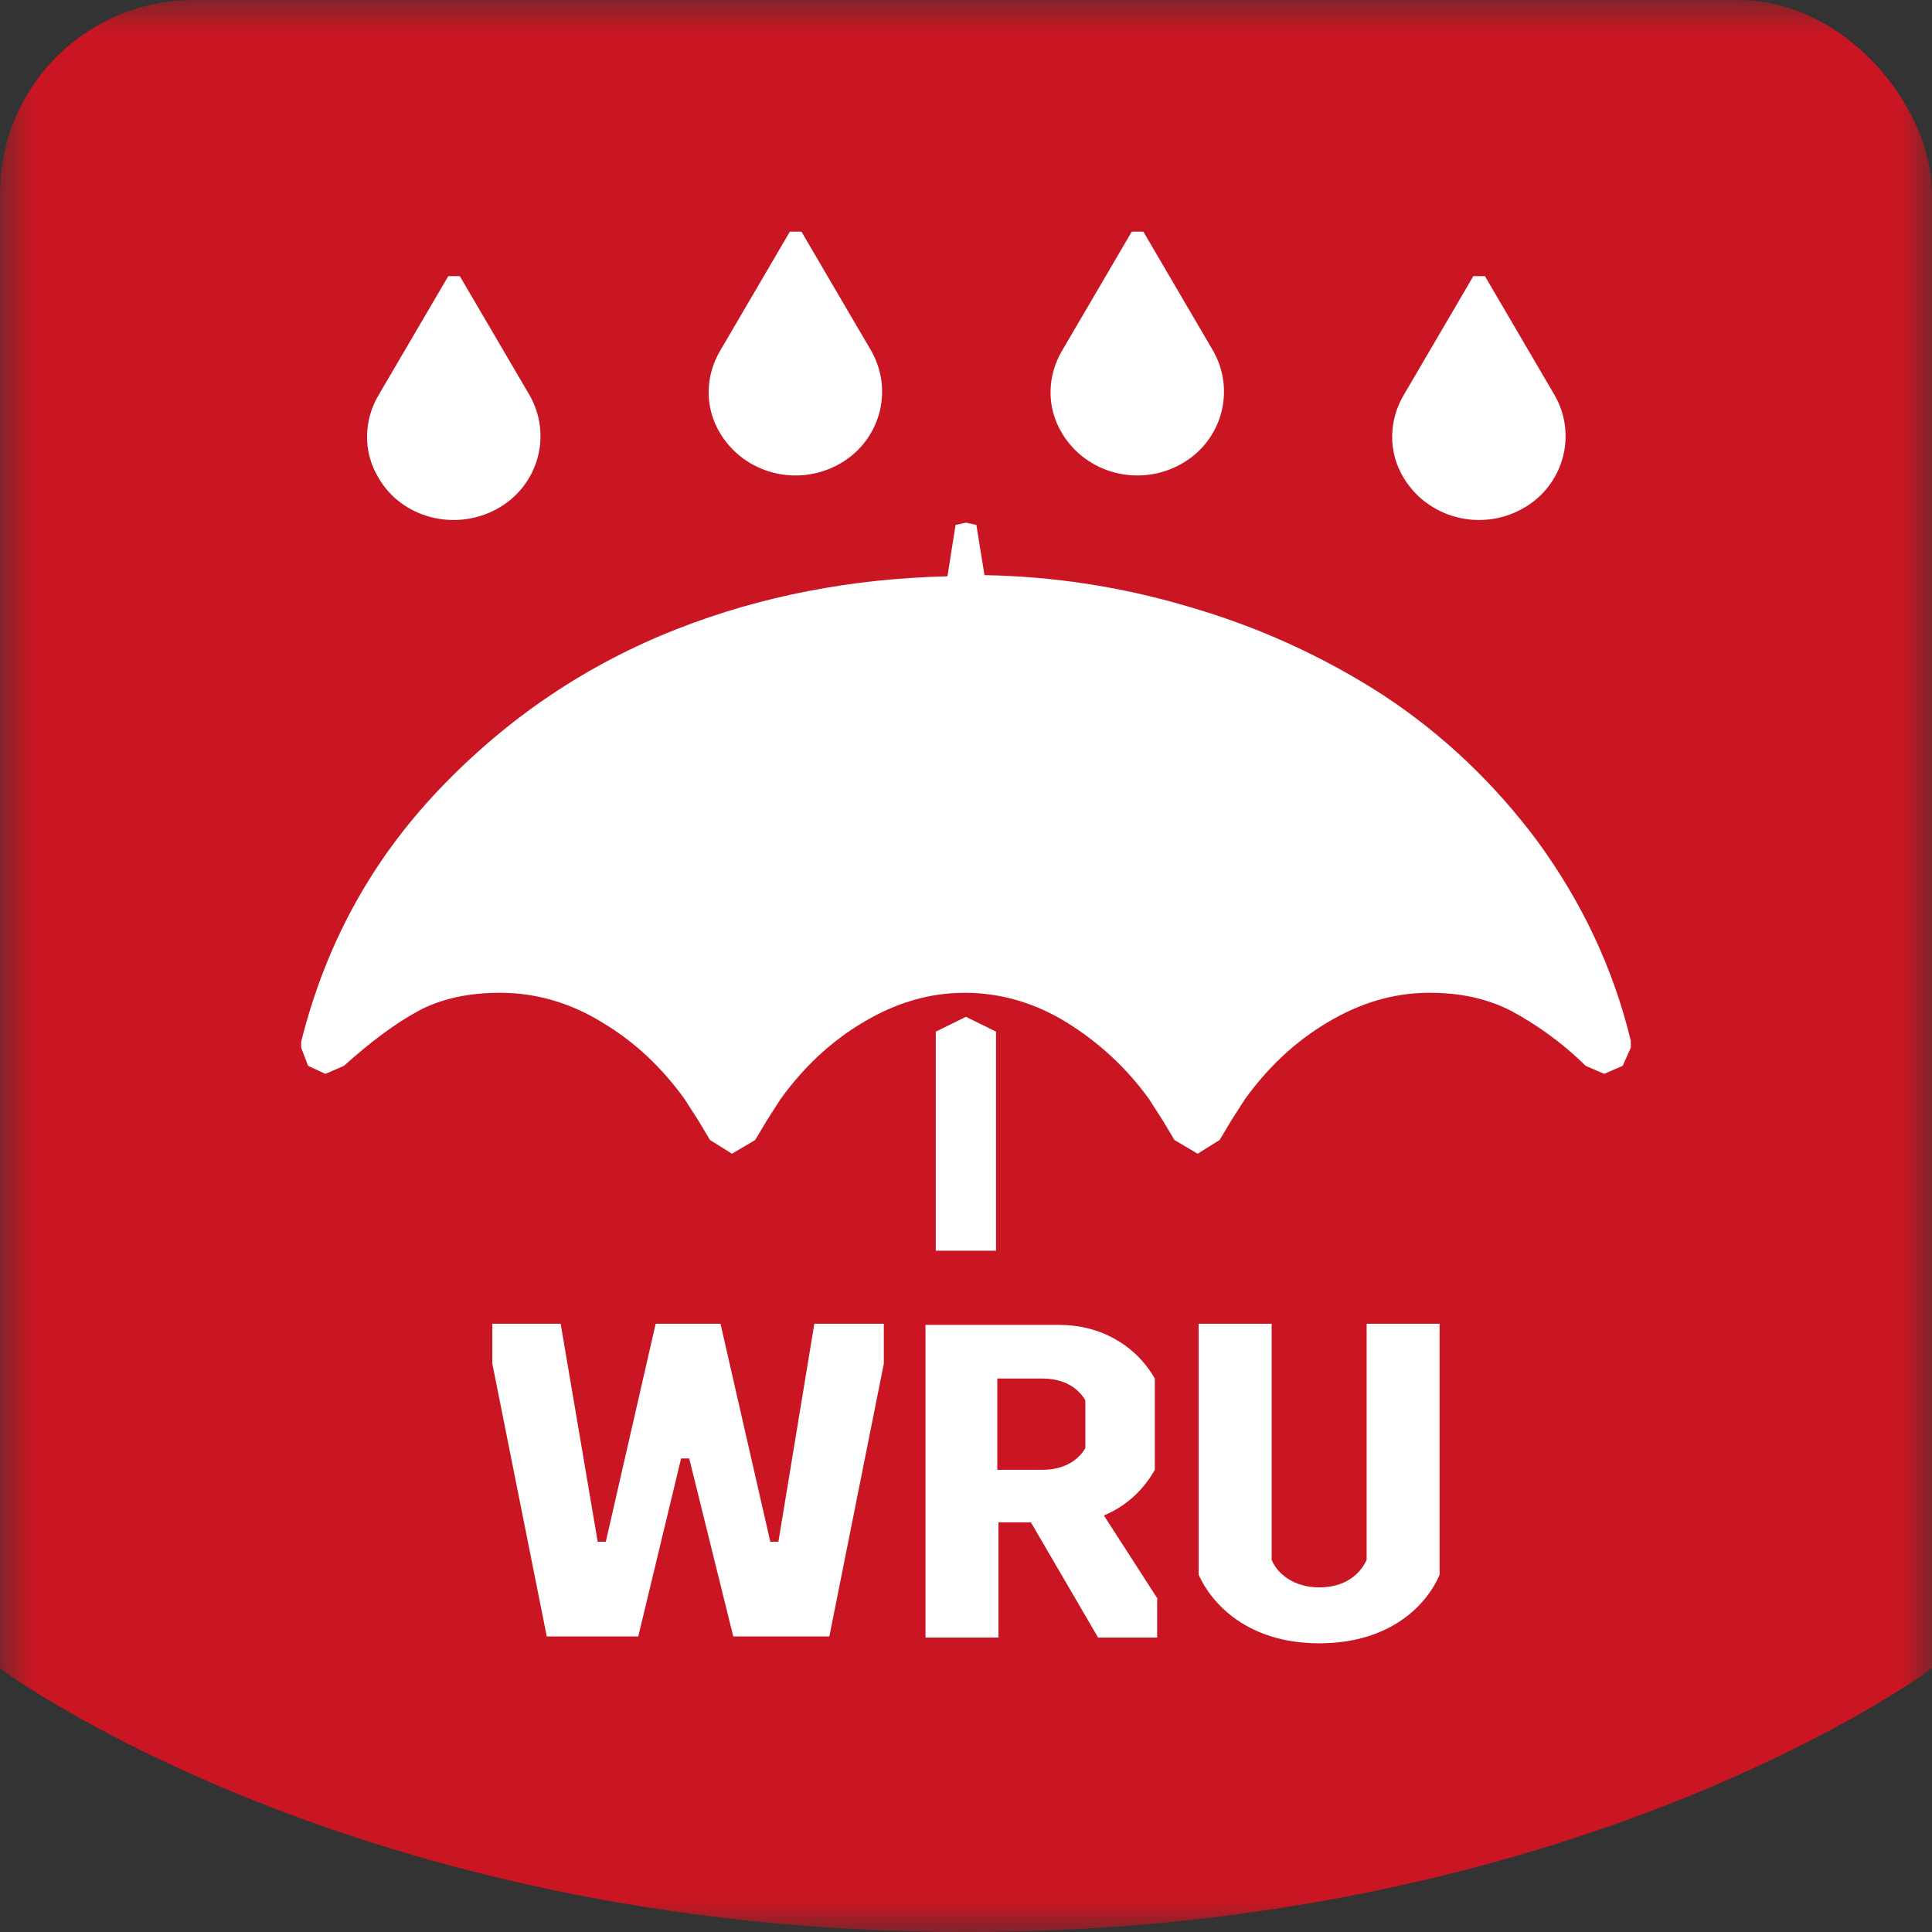 <svg width="30" height="30" viewBox="0 0 30 30" fill="none" xmlns="http://www.w3.org/2000/svg">
<rect x="0" y="0" width="30" height="30" fill="#333333" stroke="none"/>
<g clip-path="url(#clip0_1424_11005)">
<mask id="mask0_1424_11005" style="mask-type:luminance" maskUnits="userSpaceOnUse" x="0" y="0" width="30" height="30">
<path d="M30 0H0V30H30V0Z" fill="white"/>
</mask>
<g mask="url(#mask0_1424_11005)">
<path d="M0 25.907C0 25.907 5.486 30 15 30C24.514 30 30 25.907 30 25.907V0H0V25.907Z" fill="#CA1622"/>
<path d="M6.961 4.288L5.881 6.131C5.648 6.521 5.63 7.017 5.881 7.425C6.241 8.045 7.068 8.258 7.716 7.903C8.363 7.549 8.579 6.751 8.22 6.131L7.14 4.288H6.979H6.961Z" fill="white"/>
<path d="M12.265 3.597L11.186 5.44C10.952 5.83 10.934 6.326 11.186 6.734C11.564 7.354 12.373 7.566 13.021 7.212C13.668 6.858 13.884 6.06 13.524 5.44L12.445 3.597H12.283H12.265Z" fill="white"/>
<path d="M17.574 3.597L16.495 5.44C16.261 5.83 16.243 6.326 16.495 6.734C16.872 7.354 17.682 7.566 18.329 7.212C18.977 6.858 19.192 6.06 18.833 5.44L17.754 3.597H17.592H17.574Z" fill="white"/>
<path d="M22.878 4.288L21.799 6.131C21.566 6.521 21.548 7.017 21.799 7.425C22.177 8.045 22.986 8.258 23.634 7.903C24.281 7.549 24.497 6.751 24.137 6.131L23.058 4.288H22.896H22.878Z" fill="white"/>
<path d="M15.466 19.421V16.019L14.999 15.789L14.531 16.019V19.421H15.466Z" fill="white"/>
<path d="M25.323 16.161C25.053 15.044 24.568 14.017 23.884 13.077C23.201 12.156 22.392 11.394 21.474 10.791C20.539 10.189 19.532 9.728 18.417 9.409C17.392 9.108 16.348 8.949 15.287 8.931L15.161 8.151L14.999 8.116L14.838 8.151L14.712 8.949C13.237 8.984 11.834 9.25 10.521 9.764C9.118 10.313 7.877 11.146 6.816 12.262C5.755 13.379 5.053 14.672 4.676 16.178V16.267L4.784 16.55L5.053 16.675L5.341 16.55C5.755 16.178 6.133 15.895 6.492 15.7C6.852 15.505 7.284 15.416 7.769 15.416C8.327 15.416 8.866 15.576 9.352 15.877C9.856 16.178 10.269 16.568 10.629 17.064L10.845 17.401L11.025 17.702L11.366 17.915L11.726 17.702L11.906 17.401L12.122 17.064C12.482 16.568 12.895 16.178 13.399 15.877C13.902 15.576 14.424 15.416 14.982 15.416C15.539 15.416 16.079 15.576 16.564 15.877C17.05 16.178 17.482 16.568 17.841 17.064L18.057 17.401L18.237 17.702L18.597 17.915L18.938 17.702L19.118 17.401L19.334 17.064C19.694 16.568 20.107 16.178 20.611 15.877C21.115 15.576 21.636 15.416 22.194 15.416C22.679 15.416 23.093 15.505 23.471 15.7C23.831 15.895 24.226 16.161 24.622 16.55L24.91 16.675L25.197 16.55L25.323 16.267V16.178V16.161Z" fill="white"/>
<path d="M7.645 20.555H8.706L9.281 23.94H9.407L10.181 20.555H11.188L11.961 23.94H12.087L12.645 20.555H13.724V21.175L12.878 25.41H11.386L10.702 22.646H10.576L9.911 25.41H8.49L7.645 21.175V20.555Z" fill="white"/>
<path d="M17.968 24.808V25.428H17.051L16.008 23.639H15.504V25.428H14.371V20.573H16.457C17.069 20.573 17.627 20.874 17.932 21.406V22.823C17.752 23.142 17.483 23.39 17.141 23.532L17.986 24.843L17.968 24.808ZM15.486 22.823H16.188C16.493 22.823 16.727 22.699 16.853 22.487V21.742C16.727 21.53 16.493 21.406 16.188 21.406H15.486V22.823Z" fill="white"/>
<path d="M22.354 24.454C22.156 24.914 21.599 25.517 20.484 25.517C19.369 25.517 18.811 24.897 18.613 24.454V20.555H19.746V24.223C19.836 24.436 20.088 24.649 20.484 24.649C20.88 24.649 21.113 24.454 21.221 24.223V20.555H22.354V24.454Z" fill="white"/>
</g>
</g>
<defs>
<clipPath id="clip0_1424_11005">
<rect width="30" height="30" rx="3" fill="white"/>
</clipPath>
</defs>
</svg>

